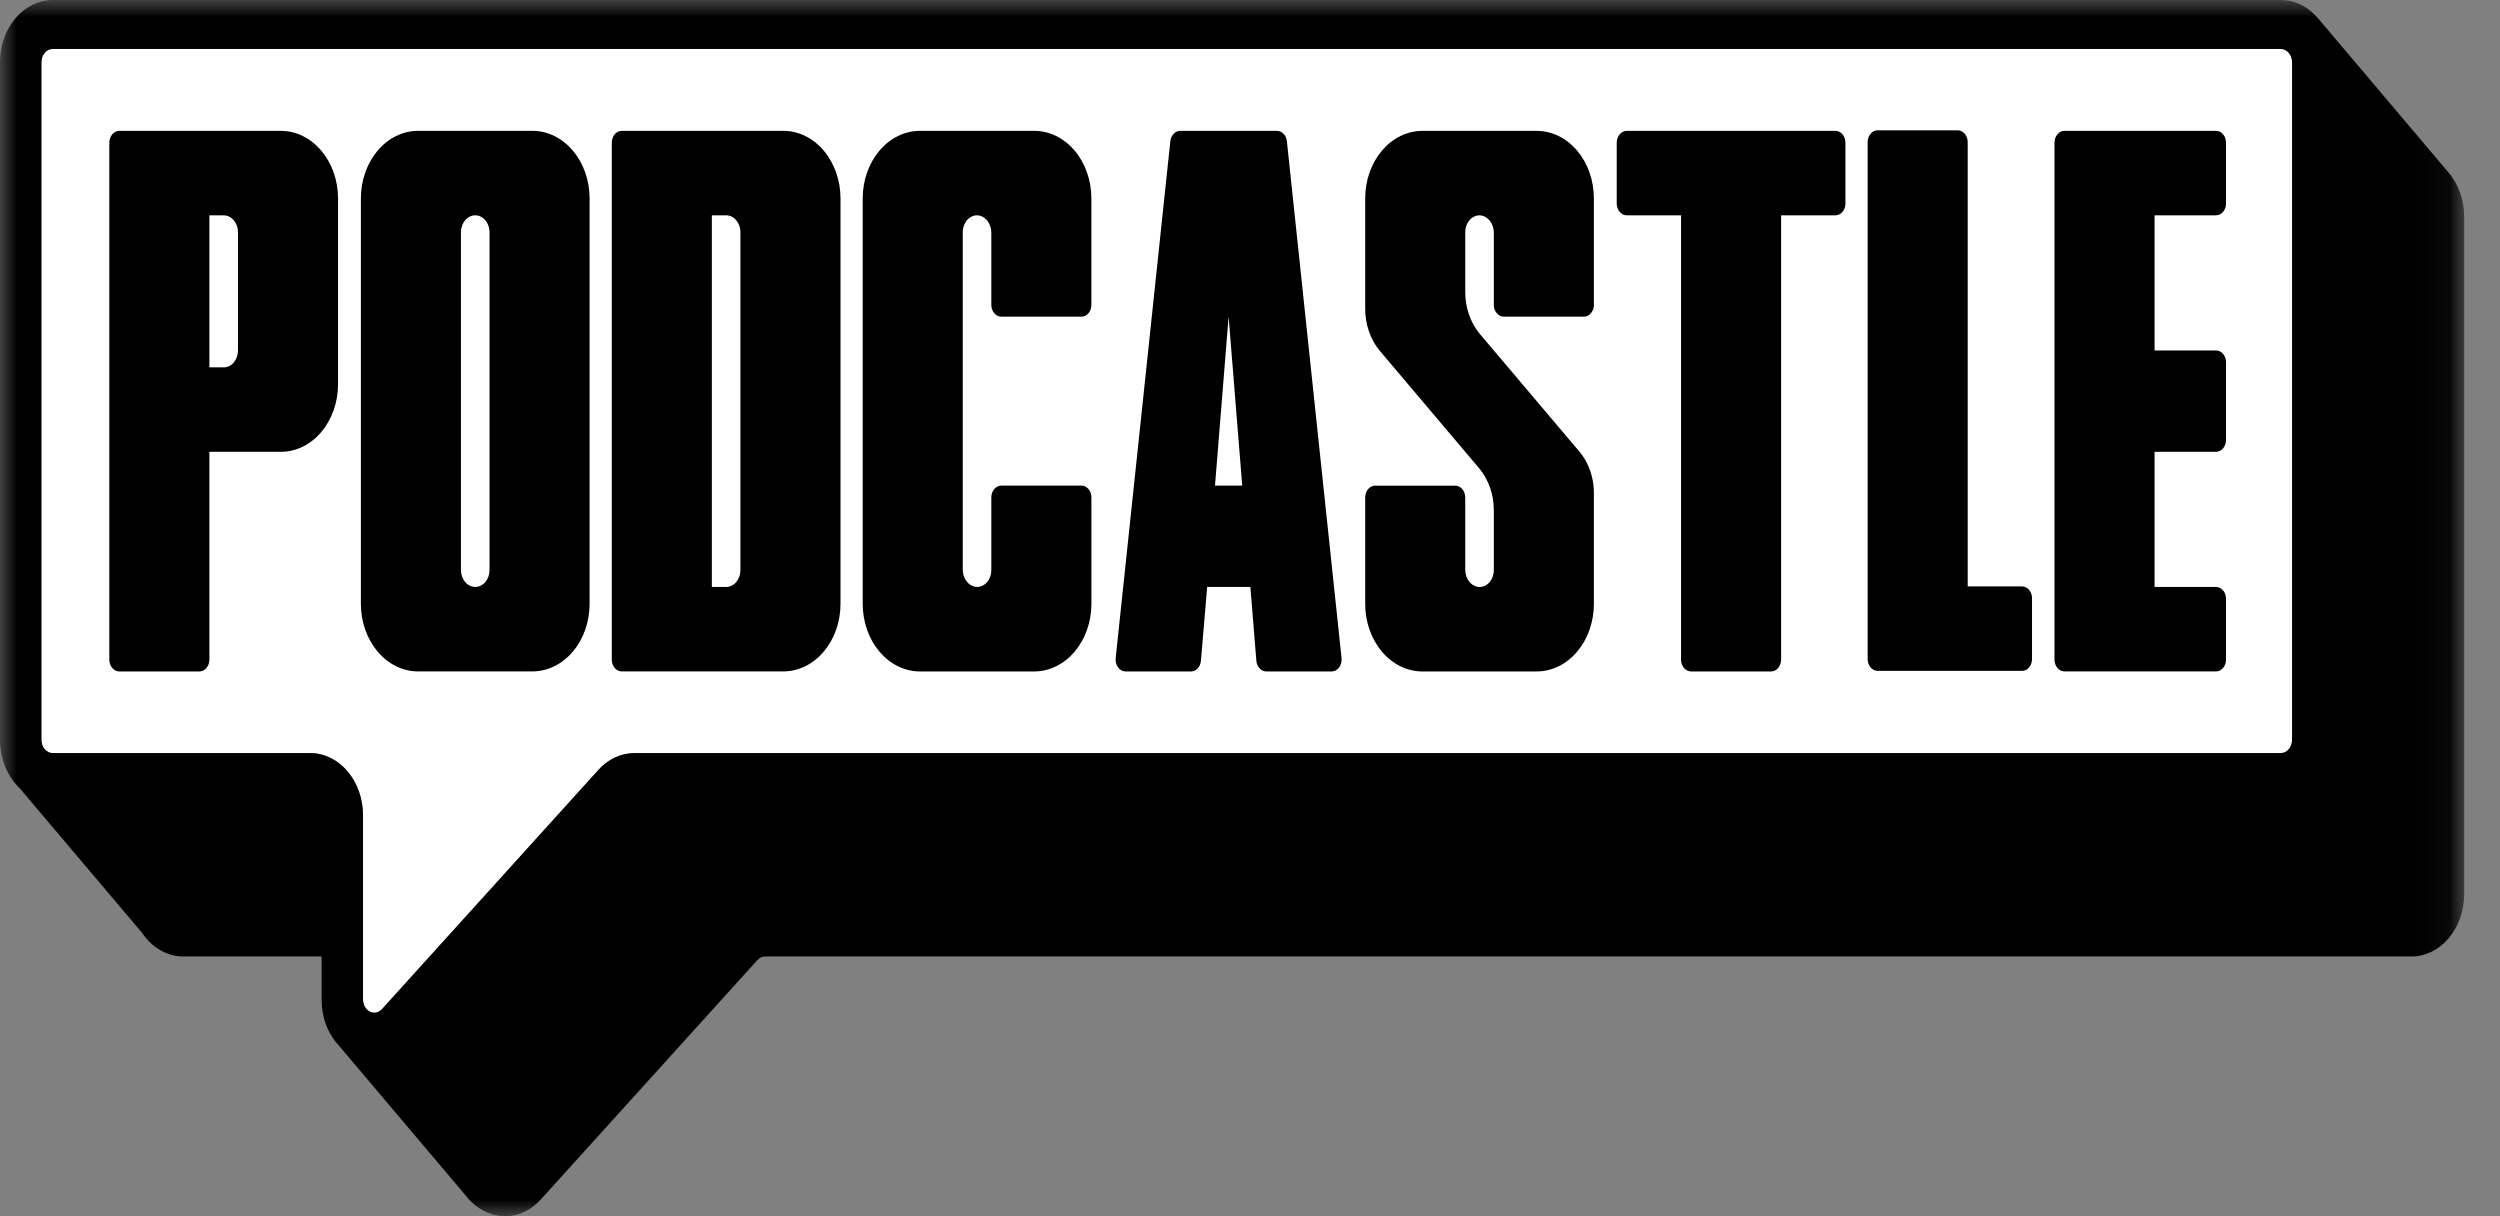 <svg width="74" height="36" viewBox="0 0 74 36" fill="none" xmlns="http://www.w3.org/2000/svg">
<rect x="0" y="0" width="74" height="36" fill="#808080" stroke="none"/>
<mask id="mask0_389_3516" style="mask-type:luminance" maskUnits="userSpaceOnUse" x="0" y="0" width="73" height="36">
<path d="M72.939 0H0V36H72.939V0Z" fill="white"/>
</mask>
<g mask="url(#mask0_389_3516)">
<path d="M1.559 1.449C1.47 1.449 1.385 1.491 1.323 1.565C1.26 1.639 1.225 1.739 1.225 1.844V21.898C1.225 22.003 1.26 22.103 1.323 22.177C1.385 22.251 1.47 22.293 1.559 22.293H9.186C9.599 22.294 9.995 22.488 10.288 22.833C10.58 23.179 10.744 23.647 10.745 24.135V29.583C10.745 29.66 10.764 29.735 10.8 29.8C10.835 29.864 10.886 29.915 10.946 29.945C11.005 29.976 11.072 29.985 11.136 29.972C11.2 29.959 11.259 29.924 11.307 29.872L17.714 22.79C18.003 22.47 18.383 22.292 18.779 22.293H67.512C67.6 22.293 67.685 22.251 67.748 22.177C67.811 22.103 67.846 22.003 67.846 21.898V1.843C67.846 1.739 67.811 1.638 67.748 1.564C67.685 1.49 67.6 1.449 67.512 1.449L1.559 1.449Z" fill="white"/>
<path d="M10.006 5.874V11.374C10.006 11.905 9.827 12.414 9.51 12.789C9.193 13.164 8.762 13.374 8.313 13.374H6.198V19.525C6.198 19.618 6.167 19.707 6.111 19.772C6.056 19.838 5.981 19.875 5.902 19.875H3.532C3.454 19.875 3.379 19.838 3.323 19.772C3.268 19.707 3.236 19.618 3.236 19.525V4.223C3.236 4.177 3.244 4.132 3.259 4.09C3.274 4.047 3.296 4.009 3.323 3.976C3.35 3.944 3.383 3.918 3.419 3.9C3.455 3.883 3.493 3.874 3.532 3.874H8.313C8.536 3.873 8.756 3.925 8.961 4.026C9.166 4.126 9.353 4.274 9.51 4.459C9.667 4.645 9.792 4.866 9.877 5.108C9.962 5.351 10.006 5.611 10.006 5.874ZM6.198 10.874H6.621C6.733 10.874 6.841 10.822 6.92 10.728C6.999 10.634 7.044 10.507 7.044 10.374V6.874C7.044 6.808 7.033 6.743 7.012 6.682C6.991 6.622 6.959 6.567 6.92 6.52C6.881 6.474 6.834 6.437 6.783 6.412C6.731 6.387 6.676 6.374 6.621 6.374H6.198L6.198 10.874Z" fill="black"/>
<path d="M15.759 3.873C15.982 3.873 16.201 3.924 16.407 4.025C16.612 4.125 16.799 4.273 16.956 4.458C17.113 4.644 17.238 4.865 17.323 5.107C17.408 5.35 17.452 5.61 17.452 5.873V17.874C17.452 18.404 17.273 18.913 16.956 19.288C16.639 19.663 16.208 19.874 15.759 19.874H12.375C11.926 19.874 11.495 19.663 11.178 19.288C10.861 18.913 10.682 18.404 10.682 17.874V5.873C10.682 5.342 10.861 4.834 11.178 4.459C11.495 4.083 11.926 3.873 12.375 3.873H15.759ZM14.49 6.873C14.49 6.741 14.445 6.613 14.366 6.52C14.287 6.426 14.179 6.373 14.067 6.373C13.955 6.373 13.847 6.426 13.768 6.52C13.689 6.613 13.644 6.741 13.644 6.873V16.874C13.644 17.007 13.689 17.134 13.768 17.228C13.847 17.321 13.955 17.374 14.067 17.374C14.179 17.374 14.287 17.321 14.366 17.228C14.445 17.134 14.49 17.007 14.49 16.874V6.873Z" fill="black"/>
<path d="M24.879 17.874C24.879 18.404 24.7 18.913 24.383 19.288C24.066 19.664 23.635 19.874 23.186 19.874H18.405C18.327 19.874 18.251 19.837 18.196 19.772C18.14 19.706 18.109 19.617 18.109 19.524V4.223C18.109 4.13 18.14 4.041 18.196 3.975C18.251 3.91 18.326 3.873 18.405 3.873H23.186C23.635 3.873 24.065 4.083 24.383 4.459C24.7 4.834 24.879 5.343 24.879 5.873L24.879 17.874ZM21.071 17.374H21.494C21.606 17.374 21.714 17.322 21.793 17.228C21.872 17.134 21.917 17.007 21.917 16.874V6.873C21.917 6.808 21.906 6.743 21.885 6.682C21.863 6.621 21.832 6.566 21.793 6.52C21.754 6.473 21.707 6.436 21.656 6.411C21.604 6.386 21.549 6.373 21.494 6.373H21.071V17.374Z" fill="black"/>
<path d="M25.536 17.874V5.873C25.536 5.342 25.715 4.834 26.032 4.459C26.349 4.084 26.779 3.873 27.228 3.873H30.613C31.062 3.873 31.492 4.083 31.81 4.459C32.127 4.834 32.305 5.343 32.305 5.873V9.023C32.305 9.069 32.298 9.115 32.283 9.157C32.268 9.2 32.246 9.238 32.219 9.271C32.191 9.303 32.158 9.329 32.123 9.347C32.087 9.364 32.048 9.373 32.009 9.373H29.639C29.601 9.373 29.562 9.364 29.526 9.347C29.49 9.329 29.458 9.303 29.43 9.271C29.403 9.238 29.381 9.2 29.366 9.157C29.351 9.115 29.343 9.069 29.343 9.023V6.894C29.345 6.762 29.303 6.633 29.227 6.536C29.151 6.439 29.046 6.381 28.934 6.373C28.877 6.371 28.82 6.383 28.768 6.407C28.715 6.431 28.666 6.467 28.626 6.514C28.585 6.561 28.553 6.617 28.531 6.678C28.509 6.74 28.497 6.806 28.497 6.873V16.853C28.495 16.986 28.537 17.114 28.614 17.211C28.69 17.308 28.796 17.366 28.907 17.374C28.964 17.376 29.02 17.364 29.073 17.34C29.126 17.316 29.174 17.28 29.215 17.233C29.256 17.186 29.288 17.131 29.31 17.069C29.332 17.007 29.343 16.941 29.343 16.874V14.724C29.343 14.631 29.375 14.542 29.43 14.476C29.486 14.411 29.561 14.374 29.639 14.374H32.009C32.048 14.374 32.087 14.383 32.123 14.4C32.159 14.418 32.191 14.444 32.219 14.476C32.246 14.509 32.268 14.547 32.283 14.59C32.298 14.632 32.306 14.678 32.306 14.724V17.874C32.306 18.137 32.262 18.397 32.177 18.64C32.092 18.883 31.967 19.103 31.81 19.289C31.653 19.474 31.466 19.622 31.261 19.722C31.055 19.823 30.835 19.875 30.613 19.875H27.228C27.006 19.875 26.786 19.823 26.581 19.722C26.375 19.622 26.189 19.474 26.032 19.289C25.874 19.103 25.75 18.883 25.665 18.64C25.58 18.397 25.536 18.137 25.536 17.874Z" fill="black"/>
<path d="M37.011 17.374H35.732L35.548 19.559C35.54 19.646 35.506 19.726 35.452 19.784C35.397 19.842 35.327 19.875 35.253 19.875H33.318C33.276 19.875 33.234 19.864 33.196 19.844C33.158 19.823 33.124 19.793 33.096 19.756C33.068 19.719 33.047 19.675 33.035 19.628C33.023 19.58 33.019 19.53 33.024 19.481L34.642 4.18C34.651 4.095 34.686 4.017 34.74 3.961C34.794 3.904 34.864 3.873 34.936 3.873H37.798C37.87 3.873 37.94 3.904 37.994 3.961C38.048 4.017 38.083 4.095 38.092 4.18L39.71 19.481C39.715 19.53 39.712 19.58 39.699 19.628C39.687 19.675 39.666 19.719 39.639 19.756C39.611 19.793 39.577 19.823 39.538 19.844C39.5 19.864 39.459 19.875 39.416 19.875H37.483C37.409 19.875 37.338 19.842 37.284 19.784C37.229 19.725 37.195 19.645 37.188 19.558L37.011 17.374ZM36.77 14.374L36.367 9.373L35.964 14.374H36.77Z" fill="black"/>
<path d="M43.371 8.624C43.367 9.09 43.519 9.54 43.794 9.874L46.756 13.374C46.894 13.539 47.002 13.734 47.075 13.949C47.148 14.163 47.183 14.393 47.179 14.624V17.875C47.179 18.405 47.001 18.914 46.683 19.289C46.366 19.664 45.935 19.875 45.486 19.875H42.102C41.88 19.875 41.659 19.823 41.454 19.723C41.249 19.622 41.062 19.475 40.905 19.289C40.748 19.104 40.623 18.883 40.538 18.64C40.453 18.398 40.409 18.138 40.41 17.875V14.725C40.41 14.632 40.441 14.543 40.496 14.477C40.552 14.412 40.627 14.375 40.705 14.375H43.075C43.154 14.375 43.229 14.412 43.285 14.477C43.34 14.543 43.371 14.632 43.371 14.725V16.858C43.37 16.982 43.406 17.102 43.474 17.196C43.541 17.29 43.636 17.352 43.739 17.371C43.799 17.38 43.859 17.374 43.917 17.353C43.975 17.333 44.028 17.298 44.073 17.251C44.118 17.204 44.155 17.146 44.179 17.081C44.204 17.017 44.217 16.946 44.217 16.875V15.125C44.222 14.658 44.069 14.209 43.794 13.874L40.833 10.374C40.558 10.039 40.406 9.59 40.41 9.124V5.874C40.409 5.611 40.453 5.351 40.538 5.108C40.623 4.866 40.748 4.645 40.905 4.459C41.062 4.274 41.249 4.126 41.454 4.026C41.659 3.925 41.879 3.874 42.102 3.874H45.486C45.935 3.874 46.366 4.084 46.683 4.459C47.001 4.835 47.179 5.343 47.179 5.874V9.024C47.179 9.117 47.148 9.206 47.092 9.271C47.037 9.337 46.961 9.374 46.883 9.374H44.513C44.435 9.374 44.359 9.337 44.304 9.271C44.248 9.206 44.217 9.117 44.217 9.024V6.895C44.219 6.762 44.177 6.634 44.101 6.537C44.024 6.44 43.919 6.382 43.807 6.374C43.751 6.372 43.694 6.383 43.641 6.407C43.588 6.432 43.54 6.468 43.499 6.515C43.459 6.561 43.426 6.617 43.404 6.679C43.382 6.741 43.371 6.807 43.371 6.874L43.371 8.624Z" fill="black"/>
<path d="M54.625 4.223V6.024C54.625 6.117 54.594 6.206 54.538 6.271C54.483 6.337 54.407 6.374 54.329 6.374H52.721V19.525C52.721 19.571 52.713 19.616 52.698 19.659C52.683 19.701 52.661 19.74 52.634 19.772C52.607 19.805 52.574 19.831 52.538 19.848C52.502 19.866 52.464 19.875 52.425 19.875H50.055C50.016 19.875 49.978 19.866 49.942 19.848C49.906 19.831 49.873 19.805 49.846 19.772C49.818 19.74 49.797 19.701 49.782 19.659C49.767 19.616 49.759 19.571 49.759 19.525V6.374H48.151C48.073 6.374 47.998 6.337 47.942 6.271C47.887 6.205 47.855 6.117 47.855 6.024V4.223C47.855 4.177 47.863 4.132 47.878 4.089C47.893 4.047 47.915 4.008 47.942 3.976C47.97 3.943 48.002 3.918 48.038 3.9C48.074 3.882 48.113 3.873 48.151 3.873H54.329C54.368 3.873 54.406 3.882 54.442 3.9C54.478 3.918 54.511 3.943 54.538 3.976C54.566 4.008 54.587 4.047 54.602 4.089C54.617 4.132 54.625 4.177 54.625 4.223Z" fill="black"/>
<path d="M59.852 19.858H55.578C55.5 19.858 55.424 19.821 55.369 19.756C55.313 19.69 55.282 19.601 55.282 19.508V4.207C55.282 4.161 55.29 4.115 55.305 4.073C55.32 4.03 55.341 3.992 55.369 3.959C55.396 3.927 55.429 3.901 55.465 3.883C55.501 3.866 55.539 3.857 55.578 3.857H57.948C58.026 3.857 58.101 3.894 58.157 3.959C58.212 4.025 58.244 4.114 58.244 4.207V17.358H59.852C59.891 17.358 59.929 17.367 59.965 17.385C60.001 17.402 60.033 17.428 60.061 17.46C60.088 17.493 60.11 17.532 60.125 17.574C60.14 17.616 60.148 17.662 60.148 17.708V19.508C60.148 19.554 60.14 19.6 60.125 19.642C60.11 19.685 60.088 19.723 60.061 19.756C60.033 19.788 60.001 19.814 59.965 19.832C59.929 19.849 59.89 19.858 59.852 19.858Z" fill="black"/>
<path d="M61.109 3.873H65.594C65.673 3.873 65.748 3.909 65.804 3.975C65.859 4.041 65.89 4.13 65.89 4.222V6.023C65.89 6.069 65.883 6.115 65.868 6.157C65.853 6.2 65.831 6.238 65.804 6.271C65.776 6.303 65.743 6.329 65.708 6.346C65.672 6.364 65.633 6.373 65.594 6.373H63.775V10.373H65.594C65.673 10.373 65.748 10.41 65.804 10.476C65.859 10.541 65.89 10.63 65.89 10.723V13.024C65.89 13.117 65.859 13.206 65.804 13.271C65.748 13.337 65.673 13.374 65.594 13.374H63.775V17.374H65.594C65.673 17.374 65.748 17.411 65.803 17.477C65.859 17.542 65.89 17.631 65.89 17.724V19.524C65.89 19.57 65.882 19.616 65.868 19.659C65.853 19.701 65.831 19.739 65.803 19.772C65.776 19.804 65.743 19.83 65.707 19.848C65.671 19.865 65.633 19.874 65.594 19.874H61.109C61.03 19.874 60.955 19.837 60.899 19.772C60.844 19.706 60.813 19.617 60.813 19.524V4.223C60.813 4.177 60.82 4.131 60.835 4.089C60.85 4.046 60.872 4.008 60.9 3.975C60.927 3.942 60.96 3.917 60.996 3.899C61.032 3.882 61.07 3.873 61.109 3.873Z" fill="black"/>
<path d="M72.457 5.084L68.62 0.549L68.607 0.534L68.598 0.523V0.524C68.308 0.188 67.918 0 67.512 0H1.559C1.146 0.001 0.749 0.195 0.457 0.541C0.165 0.886 0 1.354 0 1.843V21.897C8.37458e-05 22.174 0.053 22.446 0.154 22.695C0.256 22.944 0.403 23.162 0.586 23.335L4.208 27.615C4.353 27.832 4.539 28.008 4.75 28.128C4.961 28.249 5.193 28.312 5.427 28.312H9.52V29.582C9.518 29.838 9.562 30.092 9.649 30.327C9.736 30.561 9.865 30.771 10.025 30.943L13.772 35.372C13.921 35.569 14.103 35.726 14.307 35.834C14.51 35.943 14.731 35.999 14.954 36.001C15.348 35.999 15.726 35.82 16.011 35.5L22.419 28.418C22.481 28.349 22.562 28.311 22.647 28.312H71.38C71.793 28.311 72.19 28.117 72.482 27.771C72.774 27.426 72.939 26.958 72.939 26.469V6.414C72.939 6.166 72.896 5.919 72.814 5.691C72.731 5.462 72.609 5.256 72.457 5.084ZM9.186 22.291H1.559C1.47 22.291 1.385 22.25 1.323 22.176C1.26 22.102 1.225 22.002 1.225 21.897V1.842C1.225 1.738 1.26 1.638 1.323 1.564C1.385 1.49 1.47 1.448 1.559 1.448H67.512C67.6 1.448 67.685 1.49 67.748 1.564C67.81 1.638 67.846 1.738 67.846 1.842V21.897C67.846 22.002 67.81 22.102 67.748 22.176C67.685 22.25 67.6 22.291 67.512 22.291H18.779C18.384 22.291 18.003 22.468 17.714 22.788L11.307 29.87C11.259 29.923 11.2 29.957 11.136 29.971C11.071 29.984 11.005 29.974 10.946 29.944C10.886 29.913 10.835 29.863 10.8 29.798C10.764 29.734 10.745 29.659 10.745 29.582V24.134C10.744 23.645 10.58 23.177 10.288 22.832C9.995 22.486 9.599 22.292 9.186 22.291Z" fill="black"/>
</g>
</svg>
